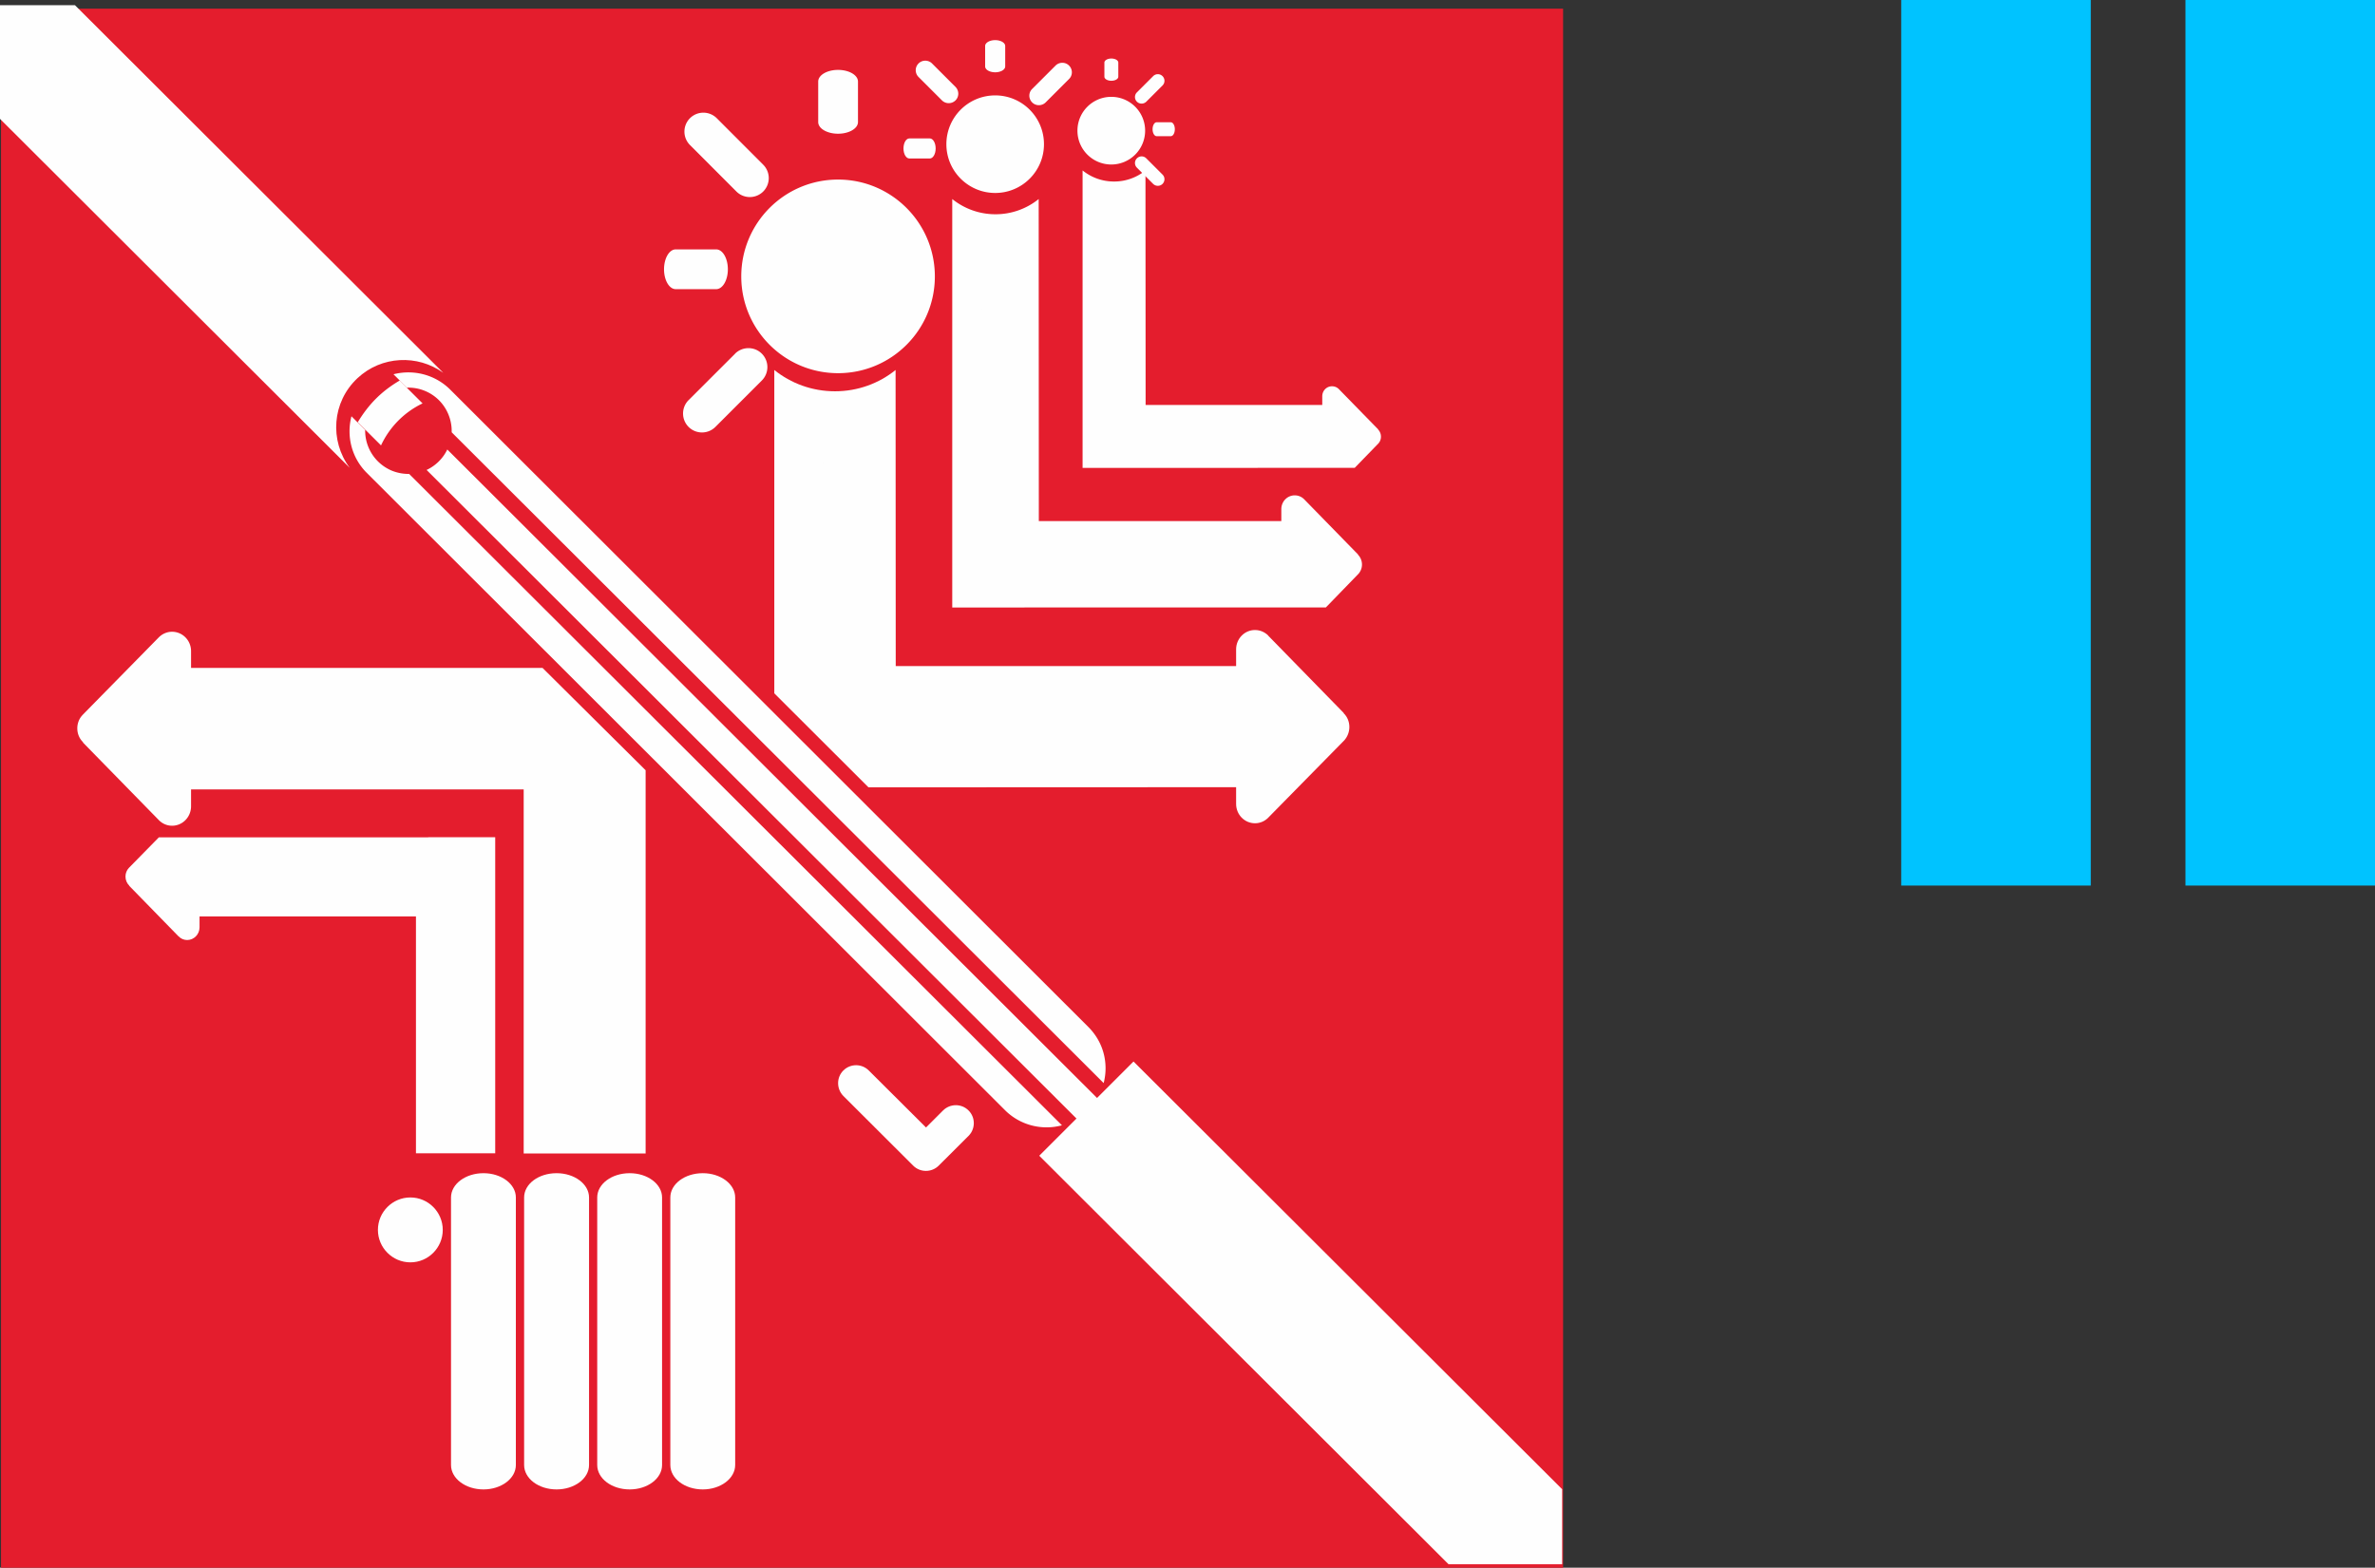 <svg width="57.43" height="37.92" viewBox="0 0 327.8 216.439" shape-rendering="geometricPrecision" text-rendering="geometricPrecision" image-rendering="optimizeQuality" fill-rule="evenodd" clip-rule="evenodd" version="1.1" id="prefix__svg43" xmlns="http://www.w3.org/2000/svg"><rect x="0" y="0" width="327.8" height="216.439" fill="#333333" stroke="none"/><defs id="prefix__defs4"><style id="style2">.prefix__prefix__fil1{fill:#fefefe;fill-rule:nonzero}</style></defs><g id="prefix__prefix__Слой_x0020_1" transform="translate(.01)"><path d="M.13 216.44h215.6V1.2H.13z" id="prefix__path6" fill="#e41d2d" fill-rule="nonzero"/><path class="prefix__prefix__fil1" d="M49.33 52.21c3.31-3.1 8.3-3.3 11.84-.74L10.34.72H-.01v15.69l48.27 48.18c-2.81-3.76-2.45-9.09 1.07-12.38zm84.34 101.1c-.96-.97-2.54-.97-3.52 0l-2.35 2.35-7.89-7.86c-.97-.98-2.54-.98-3.52-.01-.97.97-.96 2.54 0 3.52l9.64 9.62c.96.96 2.54.97 3.52 0l4.12-4.11c.97-.97.97-2.56-.01-3.52zm81.93 52.29v10.36h-15.68l-56.49-56.4 13.01-13.01zM61.1 169.8c0-2.47-2.01-4.48-4.47-4.48-2.47 0-4.48 2.01-4.48 4.48 0 2.46 2.01 4.48 4.48 4.48 2.46 0 4.47-2.01 4.47-4.48zm31.41-4.48c0-1.86 2-3.35 4.48-3.35 2.46 0 4.47 1.5 4.47 3.35v36.94c0 1.86-2.01 3.37-4.47 3.37-2.48 0-4.48-1.5-4.48-3.37zm-10.09 0c0-1.86 2-3.35 4.48-3.35 2.47 0 4.47 1.5 4.47 3.35v36.94c0 1.86-2 3.37-4.47 3.37-2.48 0-4.48-1.5-4.48-3.37zm-10.09 0c0-1.86 1.99-3.35 4.48-3.35 2.47 0 4.48 1.5 4.48 3.35v36.94c0 1.86-2 3.37-4.48 3.37-2.48 0-4.48-1.5-4.48-3.37zm-10.09 0c0-1.86 2.01-3.35 4.48-3.35 2.47 0 4.47 1.5 4.47 3.35v36.94c0 1.86-2 3.37-4.47 3.37-2.47 0-4.48-1.5-4.48-3.37z" id="prefix__path8"/><path class="prefix__prefix__fil1" d="M56.47 65.43c-.82.01-1.66-.14-2.47-.48-2.29-1-3.65-3.24-3.61-5.59l-1.89-1.89c-.7 2.68-.02 5.64 2.05 7.75l88.08 87.98a8.112 8.112 0 005.74 2.44c.76.01 1.47-.09 2.19-.28L56.47 65.44zm1.85-9.73l-3.17-3.16c-1.13.66-2.2 1.45-3.17 2.4-1.04 1.02-1.89 2.16-2.61 3.35l3.21 3.2a12.07 12.07 0 015.74-5.8zm3.41 6.35a5.995 5.995 0 01-2.86 2.83l89.75 89.6c.55-.32 1.06-.71 1.52-1.17.52-.51.96-1.07 1.31-1.68L61.73 62.06zm-5.58-8.53c.86-.03 1.73.12 2.57.48 2.33 1 3.68 3.31 3.61 5.68l89.99 89.85c.16-.63.25-1.27.26-1.93.03-2.18-.8-4.22-2.34-5.78L62.17 53.83c-2.12-2.14-5.14-2.86-7.87-2.16l1.85 1.84zm18.72 38.69H26.36V89.9c0-1.49-1.18-2.68-2.62-2.68-.73 0-1.38.31-1.86.8L11.36 98.73v.01c-.44.47-.7 1.11-.7 1.82 0 .75.3 1.43.79 1.9v.06l10.45 10.69v.02h.02c.47.48 1.12.77 1.82.77 1.45 0 2.62-1.2 2.62-2.69v-2.32h45.91v50.26H89.1v-52.91z" id="prefix__path10"/><path class="prefix__prefix__fil1" d="M59.09 115.6H21.92l-4.16 4.24c-.28.31-.45.72-.45 1.18 0 .49.2.93.52 1.25v.03l6.79 6.96.01.01h.01c.3.32.73.51 1.18.51.94 0 1.71-.79 1.71-1.75v-1.51H57.4v32.7h10.94v-43.63h-9.25zm126.36-17.12v-.05l-10.4-10.65s-.01-.01-.01-.02l-.01-.02c-.47-.47-1.11-.76-1.83-.76-1.44 0-2.6 1.2-2.6 2.67v2.31h-46.98l-.02-40.88c-2.28 1.84-5.2 2.94-8.36 2.94-3.18 0-6.09-1.1-8.38-2.94v44.64l13 12.98 50.74-.02v2.31c0 1.48 1.17 2.67 2.61 2.67.72 0 1.39-.31 1.86-.81l10.48-10.66c.42-.49.68-1.12.68-1.82 0-.75-.29-1.42-.78-1.9z" id="prefix__path12"/><path class="prefix__prefix__fil1" d="M187.42 76.57v-.03l-7.41-7.59-.01-.01-.01-.01c-.34-.34-.79-.54-1.3-.54-1.03 0-1.85.85-1.85 1.9v1.65h-33.47l-.02-44.46a9.48 9.48 0 01-5.96 2.1c-2.27 0-4.33-.79-5.97-2.1v56.39l51.57-.01 4.49-4.63a1.946 1.946 0 00-.06-2.65zM117.7 62.52v-5.59c0-.89-1.22-1.61-2.74-1.61-1.52 0-2.74.72-2.75 1.61v5.59c0 .89 1.23 1.61 2.75 1.61s2.74-.72 2.74-1.61z" id="prefix__path14"/><path class="prefix__prefix__fil1" d="M190.2 59.29v-.02l-5.4-5.53-.01-.01-.01-.01c-.25-.25-.57-.39-.95-.39-.75 0-1.34.62-1.34 1.38v1.2h-24.38l-.02-32.38a6.845 6.845 0 01-4.34 1.53c-1.65 0-3.15-.57-4.34-1.53V64.6l37.56-.01 3.27-3.37c.22-.25.35-.57.35-.94 0-.38-.15-.73-.4-.99z" id="prefix__path16"/><path d="M301.63 122.26h26.16V0h-26.16zm-39.23 0h26.16V0H262.4z" id="prefix__path33" fill="#00c3ff" fill-opacity="1" fill-rule="nonzero"/><path class="prefix__prefix__fil1" d="M135.96 6.35v2.82c0 .45.62.81 1.39.81.76 0 1.38-.36 1.38-.81V6.35c0-.45-.62-.81-1.38-.81-.77 0-1.39.36-1.39.81zm8.12 13.56c0 3.72-3.02 6.73-6.73 6.73-3.72 0-6.74-3.02-6.74-6.73 0-3.72 3.01-6.74 6.74-6.74 3.72 0 6.73 3.02 6.73 6.74zM128.64 8.77l3.23 3.23c.51.52.51 1.35 0 1.86-.52.51-1.35.51-1.87 0l-3.23-3.23c-.52-.52-.52-1.35 0-1.87.51-.51 1.35-.51 1.86 0zm13.81 3.51l3.23-3.23c.52-.51 1.35-.51 1.86 0 .52.52.52 1.35 0 1.86l-3.23 3.23c-.52.51-1.35.51-1.86 0-.52-.52-.52-1.35 0-1.86zm9.97-3.64v1.95c0 .31.43.56.96.56s.96-.25.96-.56V8.64c0-.31-.42-.56-.96-.56-.53 0-.96.25-.96.56zm5.62 9.4c0 2.58-2.09 4.67-4.67 4.67s-4.67-2.09-4.67-4.67 2.09-4.67 4.67-4.67 4.67 2.09 4.67 4.67zm-1.13-5.29l2.24-2.24c.36-.36.93-.36 1.29 0s.36.93 0 1.29l-2.24 2.24c-.36.35-.94.35-1.29 0a.905.905 0 010-1.29zm4.67 4.13h-1.95c-.31 0-.56.43-.56.96s.25.96.56.96h1.95c.31 0 .56-.42.56-.96 0-.53-.25-.96-.56-.96zm-1.14 7.22l-2.24-2.24a.905.905 0 00-1.29 0c-.36.36-.36.93 0 1.29l2.24 2.24c.36.35.94.35 1.29 0 .36-.36.36-.94 0-1.29z" id="prefix__path35"/><g id="prefix__prefix___2491903018784"><path class="prefix__prefix__fil1" d="M118.41 11.26v5.59c0 .89-1.23 1.61-2.75 1.61s-2.74-.72-2.74-1.61v-5.59c0-.89 1.22-1.61 2.74-1.61 1.52 0 2.75.72 2.75 1.61zm-16.11 26.9c0 7.38 5.99 13.36 13.36 13.36 7.38 0 13.36-5.98 13.36-13.36 0-7.38-5.98-13.37-13.36-13.37-7.38 0-13.36 5.98-13.36 13.37zm3.03-15.42l-6.41-6.42a2.62 2.62 0 00-3.7 0 2.62 2.62 0 000 3.7l6.41 6.42a2.62 2.62 0 003.7 0 2.62 2.62 0 000-3.7zm36.1 14.51h-5.59c-.89 0-1.61 1.23-1.61 2.75 0 1.51.72 2.74 1.61 2.74h5.59c.89 0 1.61-1.23 1.61-2.74 0-1.52-.72-2.75-1.61-2.75zm-39.98 11.58l-6.42 6.41a2.62 2.62 0 000 3.7 2.62 2.62 0 003.7 0l6.41-6.41a2.62 2.62 0 000-3.7c-1.01-1.02-2.68-1.02-3.7 0zm-2.61-14.4h-5.59c-.89 0-1.61 1.23-1.61 2.75 0 1.51.72 2.74 1.61 2.74h5.59c.89 0 1.61-1.23 1.61-2.74 0-1.52-.72-2.75-1.61-2.75z" id="prefix__path37"/></g><path class="prefix__prefix__fil1" d="M128.32 19.11h-2.82c-.45 0-.81.62-.81 1.39 0 .76.36 1.38.81 1.38h2.82c.45 0 .81-.62.81-1.38 0-.77-.36-1.39-.81-1.39z" id="prefix__path40"/></g></svg>